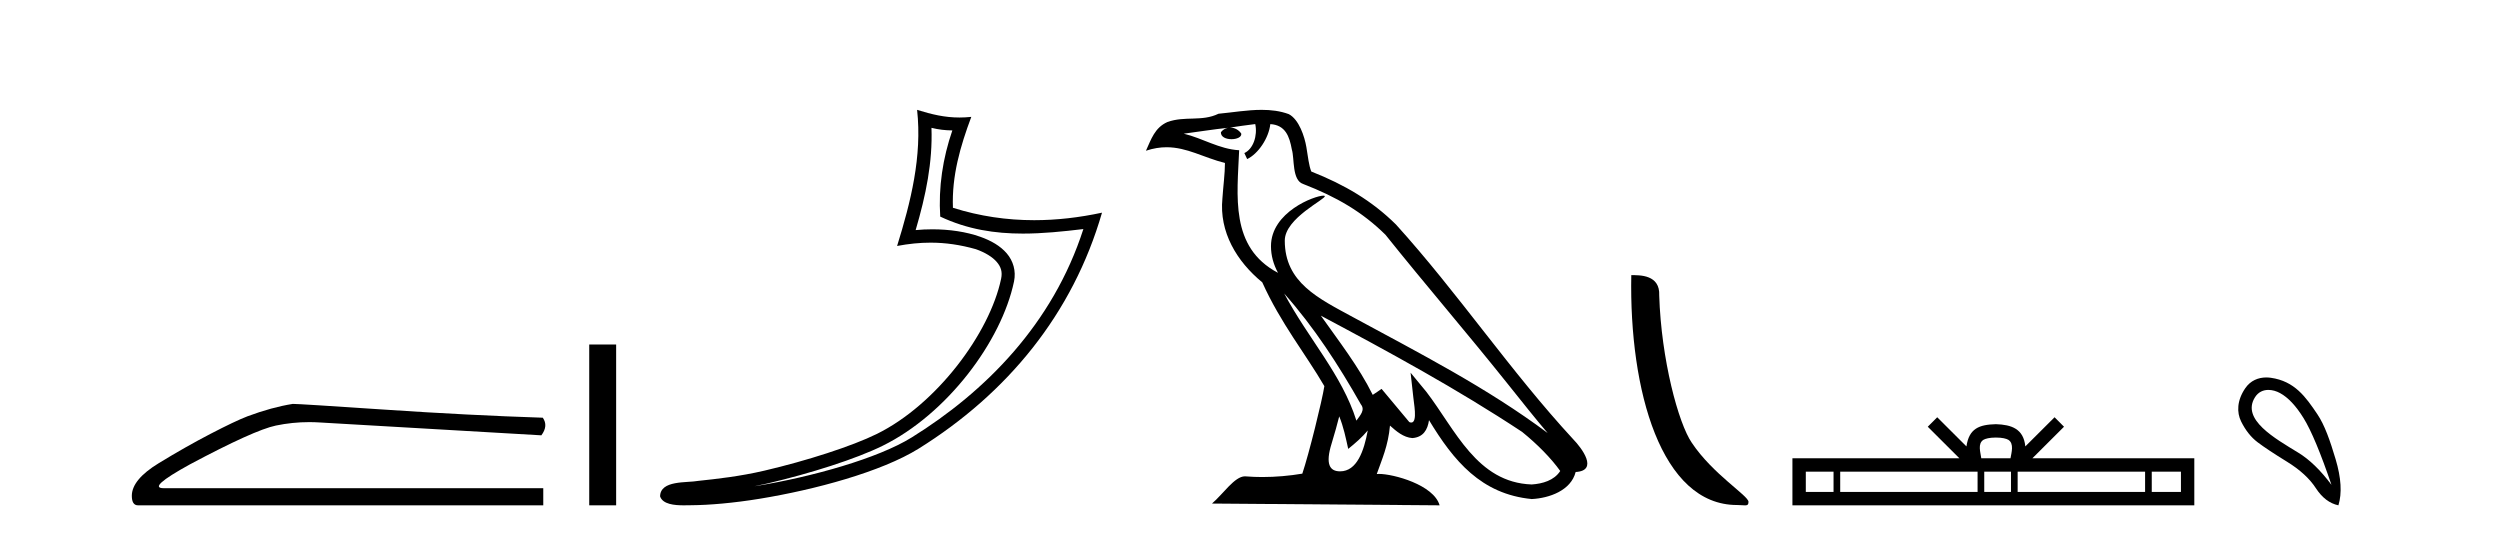 <?xml version='1.0' encoding='UTF-8' standalone='yes'?><svg xmlns='http://www.w3.org/2000/svg' xmlns:xlink='http://www.w3.org/1999/xlink' width='192.0' height='41.0' ><path d='M 22.486 31.019 Q 20.876 31.275 19.011 31.97 Q 18.06 32.336 16.159 33.323 Q 14.257 34.311 12.191 35.573 Q 10.124 36.834 10.124 38.078 Q 10.124 38.809 10.6 38.809 L 41.723 38.809 L 41.723 37.493 L 12.575 37.493 Q 11.258 37.493 14.586 35.664 Q 19.523 33.031 21.187 32.683 Q 22.452 32.419 23.748 32.419 Q 24.158 32.419 24.57 32.446 L 41.576 33.433 Q 42.125 32.702 41.686 32.08 Q 36.054 31.897 29.526 31.458 Q 22.998 31.019 22.486 31.019 Z' style='fill:#000000;stroke:none' /><path d='M 45.253 26.458 L 45.253 38.809 L 47.32 38.809 L 47.32 26.458 Z' style='fill:#000000;stroke:none' /><path d='M 71.537 9.818 C 72.088 9.952 72.565 10.008 73.14 10.017 C 72.405 12.15 72.065 14.384 72.209 16.635 C 74.312 17.625 76.413 17.94 78.557 17.94 C 80.078 17.94 81.621 17.782 83.203 17.592 L 83.203 17.592 C 80.854 24.89 75.658 30.096 70.016 33.597 C 67.416 35.211 62.347 36.624 58.176 37.307 C 58.098 37.319 58.022 37.33 57.944 37.342 C 58.272 37.278 58.604 37.209 58.94 37.13 C 62.236 36.359 65.731 35.25 67.791 34.234 C 72.734 31.795 76.909 26.226 77.876 21.621 C 78.047 20.805 77.81 20.033 77.318 19.459 C 76.826 18.885 76.114 18.478 75.287 18.185 C 74.204 17.8 72.912 17.611 71.599 17.611 C 71.174 17.611 70.746 17.631 70.322 17.671 C 71.111 14.984 71.63 12.461 71.537 9.818 ZM 70.433 8.437 C 70.827 12.008 69.948 15.506 68.897 18.89 C 69.785 18.722 70.63 18.636 71.465 18.636 C 72.614 18.636 73.746 18.799 74.948 19.138 C 75.665 19.392 76.225 19.738 76.55 20.117 C 76.875 20.496 76.998 20.879 76.885 21.413 C 76.009 25.59 71.931 31.063 67.343 33.326 C 65.432 34.269 61.949 35.387 58.71 36.145 C 56.826 36.586 55.026 36.783 53.644 36.929 C 52.747 37.097 50.714 36.857 50.695 38.122 C 50.898 38.733 51.798 38.809 52.512 38.809 C 52.739 38.809 52.947 38.802 53.108 38.801 C 54.451 38.792 56.317 38.636 58.34 38.305 C 62.597 37.609 67.684 36.236 70.55 34.457 C 77.371 30.205 82.391 24.099 84.634 16.333 L 84.634 16.333 C 82.89 16.707 81.155 16.91 79.43 16.91 C 77.333 16.91 75.251 16.611 73.185 15.958 C 73.091 13.506 73.748 11.242 74.596 8.976 L 74.596 8.976 C 74.281 9.009 73.981 9.025 73.689 9.025 C 72.565 9.025 71.576 8.793 70.433 8.437 Z' style='fill:#000000;stroke:none' /><path d='M 98.624 22.54 L 98.624 22.54 C 100.918 25.118 102.818 28.06 104.511 31.048 C 104.866 31.486 104.466 31.888 104.172 32.305 C 103.057 28.763 100.49 26.03 98.624 22.54 ZM 96.403 9.529 C 96.595 10.422 96.242 11.451 95.566 11.755 L 95.782 12.217 C 96.627 11.815 97.44 10.612 97.561 9.532 C 98.715 9.601 99.031 10.47 99.212 11.479 C 99.428 12.168 99.208 13.841 100.082 14.13 C 102.662 15.129 104.635 16.285 106.405 18.031 C 109.46 21.852 112.652 25.552 115.707 29.376 C 116.894 30.865 117.98 32.228 118.861 33.257 C 114.222 29.789 109.038 27.136 103.953 24.38 C 101.25 22.911 98.671 21.71 98.671 18.477 C 98.671 16.738 101.875 15.281 101.743 15.055 C 101.731 15.035 101.694 15.026 101.636 15.026 C 100.978 15.026 97.611 16.274 97.611 18.907 C 97.611 19.637 97.807 20.313 98.146 20.944 C 98.141 20.944 98.136 20.943 98.131 20.943 C 94.438 18.986 95.024 15.028 95.167 11.538 C 93.633 11.453 92.369 10.616 90.911 10.267 C 92.042 10.121 93.168 9.933 94.301 9.816 L 94.301 9.816 C 94.089 9.858 93.894 9.982 93.765 10.154 C 93.746 10.526 94.167 10.69 94.577 10.69 C 94.978 10.69 95.368 10.534 95.33 10.264 C 95.149 9.982 94.819 9.799 94.482 9.799 C 94.472 9.799 94.462 9.799 94.452 9.799 C 95.016 9.719 95.766 9.599 96.403 9.529 ZM 102.853 31.976 C 103.184 32.78 103.356 33.632 103.543 34.476 C 104.081 34.04 104.602 33.593 105.044 33.06 L 105.044 33.06 C 104.756 34.623 104.22 36.199 102.918 36.199 C 102.131 36.199 101.766 35.667 102.271 34.054 C 102.509 33.293 102.698 32.566 102.853 31.976 ZM 101.44 24.242 L 101.44 24.242 C 106.705 27.047 111.92 29.879 116.9 33.171 C 118.073 34.122 119.118 35.181 119.826 36.172 C 119.356 36.901 118.463 37.152 117.637 37.207 C 113.421 37.06 111.771 32.996 109.545 30.093 L 108.333 28.622 L 108.542 30.507 C 108.557 30.846 108.904 32.452 108.386 32.452 C 108.342 32.452 108.292 32.44 108.234 32.415 L 106.104 29.865 C 105.876 30.015 105.661 30.186 105.426 30.325 C 104.37 28.187 102.823 26.196 101.44 24.242 ZM 96.895 8.437 C 95.788 8.437 94.654 8.636 93.579 8.736 C 92.297 9.361 90.999 8.884 89.654 9.373 C 88.683 9.809 88.411 10.693 88.009 11.576 C 88.581 11.386 89.102 11.308 89.593 11.308 C 91.159 11.308 92.421 12.097 94.077 12.518 C 94.074 13.349 93.944 14.292 93.881 15.242 C 93.625 17.816 94.981 20.076 96.943 21.685 C 98.348 24.814 100.292 27.214 101.711 29.655 C 101.542 30.752 100.521 34.89 100.018 36.376 C 99.033 36.542 97.981 36.636 96.946 36.636 C 96.529 36.636 96.114 36.62 95.708 36.588 C 95.677 36.584 95.645 36.582 95.613 36.582 C 94.815 36.582 93.938 37.945 93.078 38.673 L 110.562 38.809 C 110.116 37.233 107.01 36.397 105.906 36.397 C 105.842 36.397 105.785 36.399 105.736 36.405 C 106.126 35.29 106.612 34.243 106.75 32.686 C 107.238 33.123 107.785 33.595 108.468 33.644 C 109.304 33.582 109.642 33.011 109.748 32.267 C 111.64 35.396 113.756 37.951 117.637 38.327 C 118.978 38.261 120.649 37.675 121.01 36.25 C 122.789 36.149 121.485 34.416 120.825 33.737 C 115.984 28.498 111.989 22.517 107.206 17.238 C 105.364 15.421 103.284 14.192 100.708 13.173 C 100.517 12.702 100.454 12.032 100.329 11.295 C 100.193 10.491 99.764 9.174 98.979 8.765 C 98.311 8.519 97.609 8.437 96.895 8.437 Z' style='fill:#000000;stroke:none' /><path d='M 133.399 38.785 C 134.053 38.785 134.284 38.932 134.284 38.539 C 134.284 38.071 131.538 36.418 129.93 34.004 C 128.899 32.504 127.582 27.607 127.428 22.695 C 127.505 21.083 125.923 21.132 125.283 21.132 C 125.112 30.016 127.586 38.785 133.399 38.785 Z' style='fill:#000000;stroke:none' /><path d='M 153.284 33.604 C 153.785 33.604 154.086 33.689 154.242 33.778 C 154.696 34.068 154.48 34.761 154.406 35.195 L 152.162 35.195 C 152.108 34.752 151.863 34.076 152.327 33.778 C 152.483 33.689 152.784 33.604 153.284 33.604 ZM 140.816 36.222 L 140.816 37.782 L 138.686 37.782 L 138.686 36.222 ZM 151.878 36.222 L 151.878 37.782 L 141.328 37.782 L 141.328 36.222 ZM 154.443 36.222 L 154.443 37.782 L 152.39 37.782 L 152.39 36.222 ZM 164.743 36.222 L 164.743 37.782 L 154.955 37.782 L 154.955 36.222 ZM 167.496 36.222 L 167.496 37.782 L 165.255 37.782 L 165.255 36.222 ZM 148.778 32.045 L 148.053 32.773 L 150.481 35.195 L 137.658 35.195 L 137.658 38.809 L 168.523 38.809 L 168.523 35.195 L 156.088 35.195 L 158.516 32.773 L 157.79 32.045 L 155.545 34.284 C 155.41 32.927 154.48 32.615 153.284 32.577 C 152.007 32.611 151.222 32.9 151.023 34.284 L 148.778 32.045 Z' style='fill:#000000;stroke:none' /><path d='M 174.213 29.945 C 174.519 29.945 174.834 30.04 175.106 30.188 C 175.729 30.526 176.334 31.171 176.921 32.123 C 177.508 33.075 178.22 34.779 179.056 37.234 C 178.22 36.113 177.37 35.29 176.507 34.765 C 174.715 33.667 172.106 32.214 173.184 30.508 C 173.44 30.103 173.819 29.945 174.213 29.945 ZM 174.05 28.988 C 173.432 28.988 172.835 29.232 172.437 29.814 C 171.789 30.76 171.778 31.678 172.116 32.363 C 172.454 33.048 172.877 33.582 173.384 33.965 C 173.891 34.347 174.643 34.846 175.64 35.459 C 176.636 36.073 177.375 36.75 177.855 37.488 C 178.336 38.227 178.914 38.667 179.59 38.809 C 179.875 37.884 179.804 36.705 179.377 35.273 C 178.949 33.84 178.538 32.653 177.975 31.816 C 177.08 30.485 176.229 29.272 174.398 29.013 C 174.282 28.997 174.166 28.988 174.05 28.988 Z' style='fill:#000000;stroke:none' /></svg>